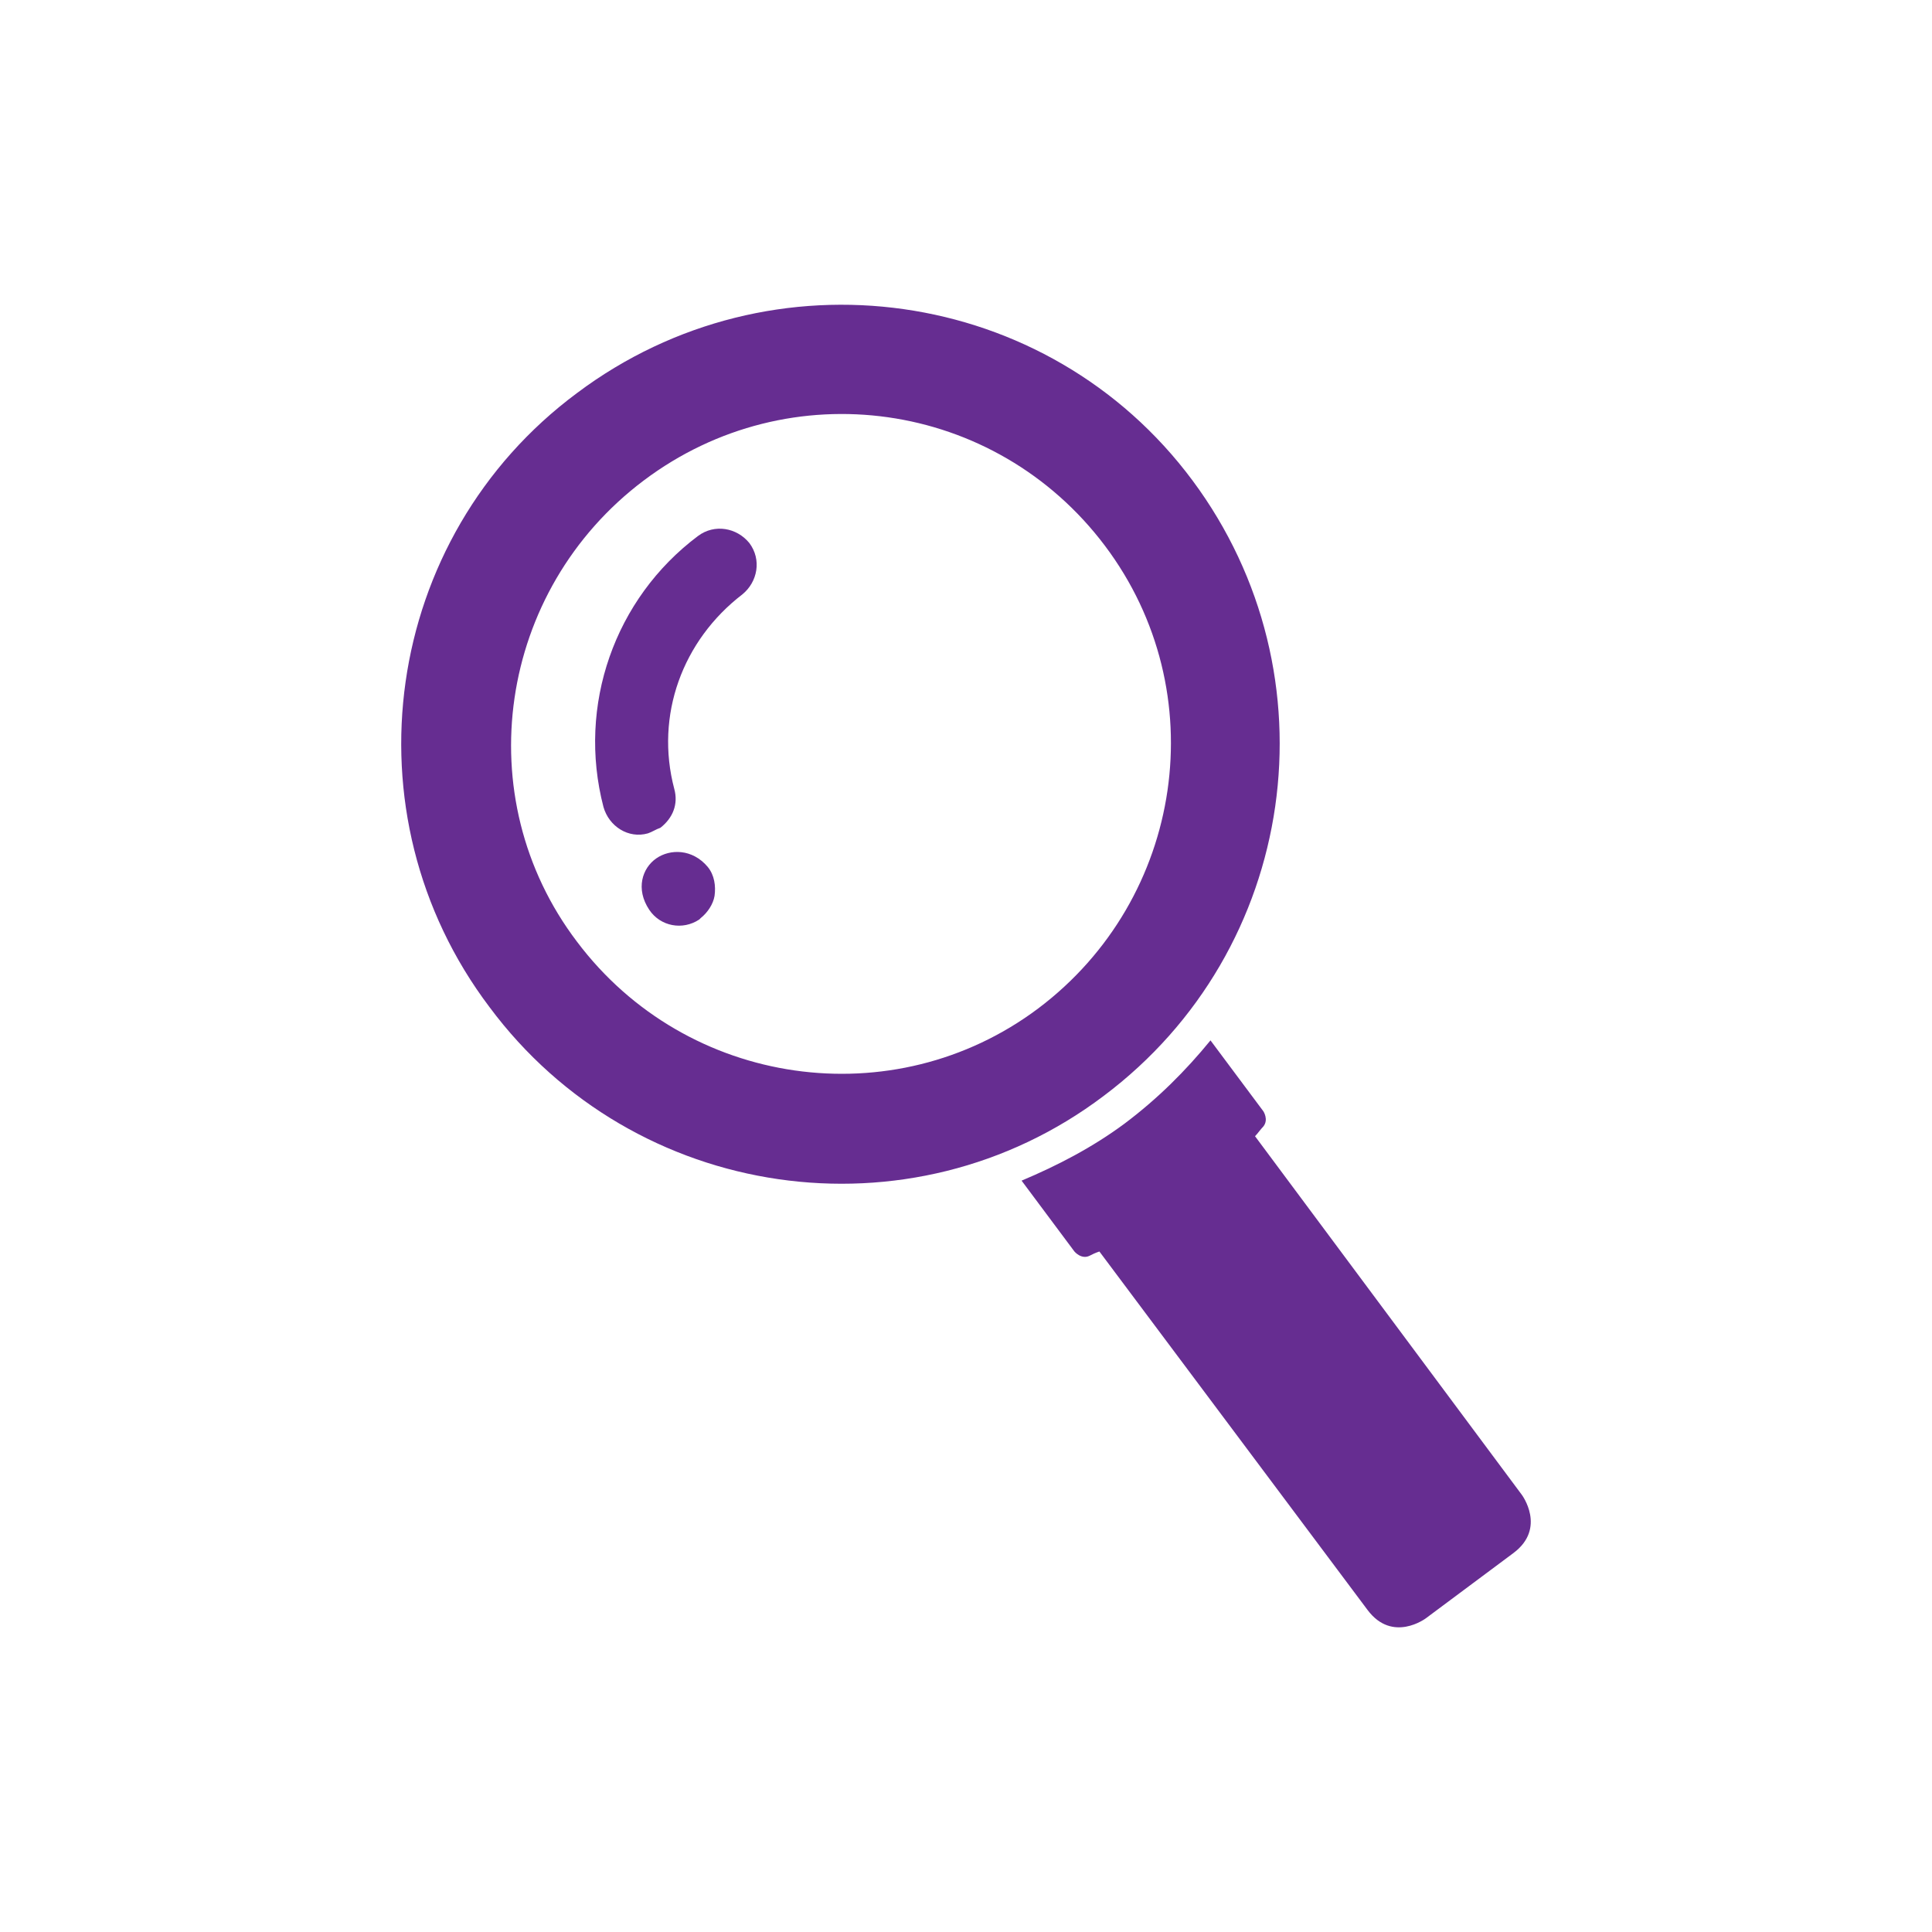 <svg xml:space="preserve" style="enable-background:new 0 0 50 50;" viewBox="5 5 40 40" y="0px" x="0px" xmlns:xlink="http://www.w3.org/1999/xlink" xmlns="http://www.w3.org/2000/svg" id="Ebene_1" version="1.1">
<style type="text/css">
	.st8{fill:#662D91;}
</style>
<path d="M16.947,24.498c-2.273-2.992-1.639-7.278,1.381-9.55c3.02-2.273,7.276-1.669,9.549,1.352
	s1.639,7.305-1.381,9.578C23.506,28.122,19.219,27.519,16.947,24.498z M15.134,25.85
	c2.992,4.027,8.716,4.862,12.715,1.841c4.027-3.02,4.833-8.716,1.841-12.743c-2.992-4.027-8.716-4.831-12.743-1.811
	C12.92,16.126,12.113,21.851,15.134,25.85z M18.442,23.836c0.229,0.344,0.691,0.431,1.036,0.201l0.028-0.028
	c0.144-0.115,0.259-0.288,0.288-0.46c0.028-0.201,0-0.431-0.144-0.604c-0.316-0.373-0.776-0.373-1.064-0.172
	C18.298,22.973,18.154,23.405,18.442,23.836z M18.672,22.139c0.259-0.202,0.375-0.49,0.288-0.806
	c-0.403-1.525,0.172-3.077,1.41-4.027c0.316-0.258,0.403-0.719,0.144-1.064c-0.258-0.316-0.719-0.403-1.064-0.144
	l0,0c-1.726,1.294-2.503,3.509-1.956,5.609c0.114,0.403,0.517,0.662,0.92,0.547
	C18.5,22.226,18.585,22.167,18.672,22.139z M26.151,29.444l1.094,1.467c0,0,0.144,0.174,0.316,0.087
	c0.057-0.03,0.114-0.058,0.201-0.087l5.552,7.422c0.517,0.691,1.207,0.172,1.207,0.172l1.813-1.351
	c0.691-0.517,0.172-1.208,0.172-1.208l-5.522-7.422c0.057-0.057,0.115-0.144,0.172-0.201c0.115-0.144,0-0.316,0-0.316
	l-1.094-1.467c-0.517,0.632-1.092,1.207-1.783,1.726C27.618,28.755,26.899,29.129,26.151,29.444z" class="st8"></path>
</svg>
